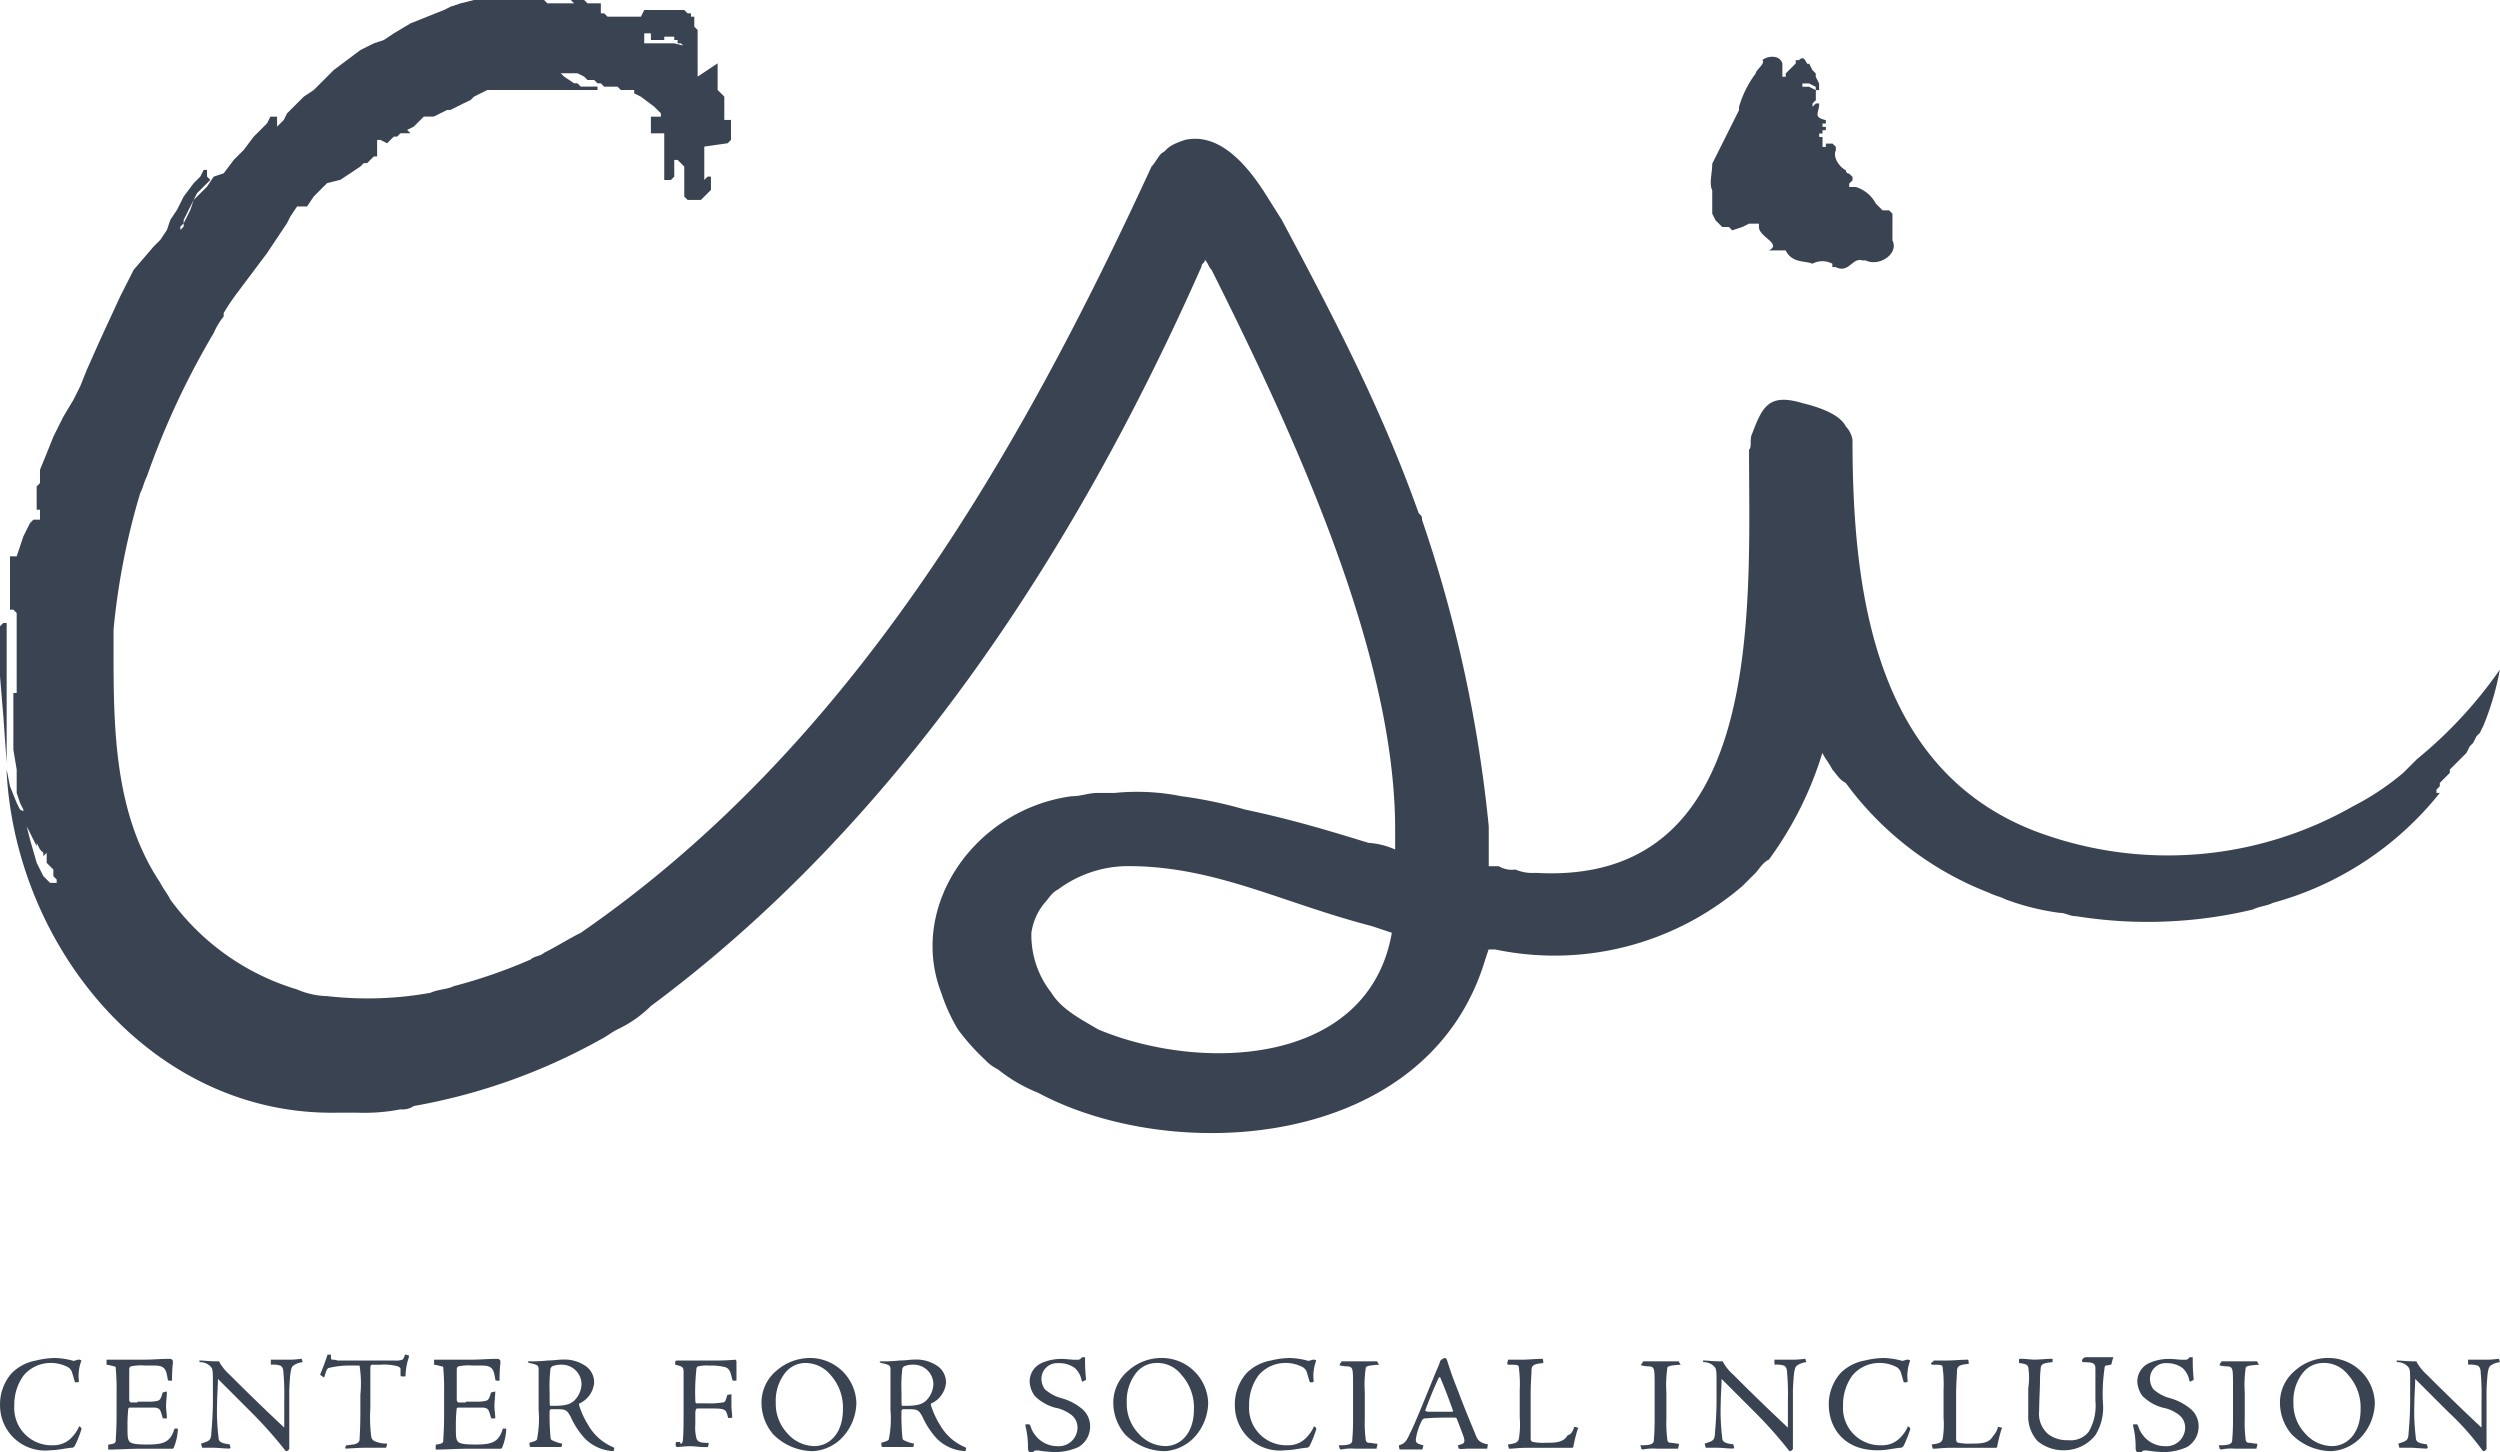 <?xml version="1.0" encoding="UTF-8"?>
<svg xmlns="http://www.w3.org/2000/svg" width="200" height="116.161" viewBox="0 0 200 116.161">
  <g id="csi" transform="translate(-52.435 74.995)">
    <path id="Path_505" data-name="Path 505" d="M98.1,17.361a3.78,3.78,0,0,1,.94-2.552,3.649,3.649,0,0,1,1.948-1.007,6.51,6.51,0,0,1,1.545-.2,6.334,6.334,0,0,1,1.343.2c.134.067.2,0,.47-.067h.134l.134.067a3.418,3.418,0,0,0-.2,1.679.235.235,0,0,1-.134.067c-.134,0-.2,0-.2-.067-.067-.2-.134-.47-.2-.672a.777.777,0,0,0-.336-.47A2.93,2.93,0,0,0,102.063,14a2.806,2.806,0,0,0-2.082,1.007,3.979,3.979,0,0,0-.739,2.418,2.976,2.976,0,0,0,3.09,3.157,1.972,1.972,0,0,0,1.545-.672,2.81,2.81,0,0,0,.537-.806c0-.067,0-.067.067,0,.134.067.134.134.134.2a9.249,9.249,0,0,1-.537,1.343c-.067.067-.134.134-.2.134-.336,0-1.142.2-1.746.2a3.605,3.605,0,0,1-4.03-3.627Z" transform="translate(-45.663 20.043)" fill="#3a4351"></path>
    <path id="Path_506" data-name="Path 506" d="M113.285,17.125h1.142c.672-.067.672-.067.873-.739.067,0,.269-.067.336-.067,0,.336-.067.806-.067,1.142s.067.672.067,1.007h-.269c-.067,0-.067,0-.067-.067-.067-.134-.067-.269-.134-.4-.067-.269-.2-.4-.6-.4h-1.881c-.067,0-.067,0-.134.067a11.976,11.976,0,0,0-.067,1.343c0,.806,0,1.075.134,1.276s.537.269,1.41.269c1.276,0,1.881-.134,2.216-1.276h.269v.067a4.361,4.361,0,0,1-.336,1.478c-.067.067-.067.067-.134.067h-2.485c-.873,0-1.746.067-2.619.067v-.336a.066.066,0,0,1,.067-.067c.47-.067.537-.134.537-.336,0-.134.067-.873.067-1.948V16.387a18.4,18.4,0,0,0-.067-1.948c0-.067,0-.134-.134-.134a4.282,4.282,0,0,0-.6-.134v-.336c0-.067,0-.067.067-.067h2.888c.672,0,1.478-.067,2.015-.067.134,0,.2,0,.269.067s.067.067.067.269a10.9,10.9,0,0,0-.067,1.41c-.269,0-.336,0-.336-.067-.134-.806-.2-1.142-1.075-1.142h-.739a3.907,3.907,0,0,0-1.142.067c-.134.067-.134.134-.134.4v2.284c0,.067.067.2.134.2h.537Z" transform="translate(-49.849 20.011)" fill="#3a4351"></path>
    <path id="Path_507" data-name="Path 507" d="M121.8,13.834c.47,0,.739.067,1.478.067h.134c.067,0,.067.134.134.2a3.914,3.914,0,0,0,.739.873c.672.672,2.216,2.216,4.366,4.231V17.058a20.347,20.347,0,0,0-.067-2.284c0-.2-.067-.47-.269-.537a1.872,1.872,0,0,0-.672-.067.066.066,0,0,1-.067-.067v-.336h1.209a6.906,6.906,0,0,0,1.209-.067c.067,0,.067,0,.067.067l.067.2a1.548,1.548,0,0,0-.739.269c-.2.134-.269.47-.336,1.948v4.7q0,.1-.2.2c-.067,0-.067,0-.134-.067a34.072,34.072,0,0,0-2.754-3.09l-2.619-2.619c0,.6-.067,1.343-.067,1.948a17.206,17.206,0,0,0,.134,2.888c.067.269.4.336.873.4l.067.269-.067.067c-.47,0-.94-.067-1.343-.067h-.873c0-.134-.067-.2-.067-.336.672-.2.739-.269.806-.672,0-.269.134-1.276.134-2.821V15.782c0-1.142,0-1.276-.2-1.478a1.131,1.131,0,0,0-.806-.336c-.067,0-.067,0-.067-.067v-.067Z" transform="translate(-53.476 20.01)" fill="#3a4351"></path>
    <path id="Path_508" data-name="Path 508" d="M138.382,20.454c.2,0,.47-.067.6-.067.269-.067.4-.134.47-.336,0-.134.067-.873.067-2.418V16.424a9.29,9.29,0,0,0-.067-2.351h-.873a6.851,6.851,0,0,0-1.612.2c-.134.067-.2.269-.336.739h-.067a2.677,2.677,0,0,0-.269-.2c.134-.336.336-.806.6-1.612h.2c.067,0,.067,0,.067.067,0,.2,0,.269.067.336a1.513,1.513,0,0,1,.47.067h4.567a1.326,1.326,0,0,0,.6-.067c.067,0,.134-.134.2-.336,0-.067,0-.067.067-.067s.2.067.269.067V13.4a4.829,4.829,0,0,0-.269,1.478c0,.067,0,.067-.134.067h-.2l-.067-.067v-.537q0-.1-.2-.2a4.194,4.194,0,0,0-1.41-.134h-.672c-.067,0-.134.067-.134.269V17.5a12.1,12.1,0,0,0,.067,2.216.454.454,0,0,0,.269.4,2.145,2.145,0,0,0,.94.2c.067,0,.067,0,.067.067l-.067.2c0,.067,0,.067-.067.067h-1.612c-.537,0-1.41.067-1.478.067s-.134,0-.134-.067Z" transform="translate(-58.254 20.175)" fill="#3a4351"></path>
    <path id="Path_509" data-name="Path 509" d="M152.452,17.125h1.142c.672-.067.672-.067.873-.739.067,0,.269-.067.336-.067,0,.336-.067.806-.067,1.142s.067.672.067,1.007h-.269c-.067,0-.067,0-.067-.067-.067-.134-.067-.269-.134-.4-.067-.269-.2-.4-.6-.4h-1.881c-.067,0-.067,0-.134.067a11.974,11.974,0,0,0-.067,1.343c0,.806,0,1.075.134,1.276s.537.269,1.41.269c1.276,0,1.881-.134,2.216-1.276h.269v.067a4.361,4.361,0,0,1-.336,1.478c-.067.067-.067.067-.134.067h-2.552c-.873,0-1.746.067-2.619.067v-.336a.066.066,0,0,1,.067-.067c.47-.067.537-.134.537-.336,0-.134.067-.873.067-1.948V16.387a18.4,18.4,0,0,0-.067-1.948c0-.067,0-.134-.134-.134a4.281,4.281,0,0,0-.6-.134v-.336c0-.067,0-.067.067-.067h2.888c.672,0,1.478-.067,2.015-.067.134,0,.2,0,.269.067s.067.067.067.269a10.9,10.9,0,0,0-.067,1.41c-.269,0-.336,0-.336-.067-.134-.806-.2-1.142-1.075-1.142h-.739a3.907,3.907,0,0,0-1.142.067c-.134.067-.134.134-.134.4v2.284c0,.067.067.2.134.2h.6Z" transform="translate(-62.747 20.011)" fill="#3a4351"></path>
    <path id="Path_510" data-name="Path 510" d="M165.4,15.748a1.578,1.578,0,0,0-1.612-1.545,1.8,1.8,0,0,0-.739.134c-.067.067-.134.134-.134.2a12.059,12.059,0,0,0-.067,1.881c0,1.007,0,1.075.067,1.075h.336c.873,0,1.343-.134,1.679-.537a1.931,1.931,0,0,0,.47-1.209ZM161.1,14a.066.066,0,0,1,.067-.067,11.385,11.385,0,0,0,1.545-.067c.47,0,.806-.067,1.075-.067a3.036,3.036,0,0,1,1.881.47,1.589,1.589,0,0,1,.739,1.41,2.029,2.029,0,0,1-1.142,1.612c-.067,0-.067.067-.067.134a6.819,6.819,0,0,0,.739,1.612,4.146,4.146,0,0,0,1.948,1.746c.134.067.134.067.134.134a.677.677,0,0,1-.067.2,3.426,3.426,0,0,1-2.284-1.007,6.55,6.55,0,0,1-1.142-1.746c-.269-.47-.336-.6-1.007-.6h-.537a.144.144,0,0,0-.134.134,19.555,19.555,0,0,0,.067,2.082c0,.134.067.269.134.269a2.844,2.844,0,0,0,.806.269,1.523,1.523,0,0,1-.067.269H161.3c-.067-.067-.067-.269-.067-.336.2-.067.537-.134.6-.269a8.415,8.415,0,0,0,.134-2.351V14.606c0-.336-.067-.4-.739-.537Z" transform="translate(-66.442 19.977)" fill="#3a4351"></path>
    <path id="Path_511" data-name="Path 511" d="M179.1,20.517c.134,0,.134,0,.2-.2.067-.47.067-1.545.067-2.619V14.807c0-.4-.067-.47-.672-.6v-.269a.235.235,0,0,1,.134-.067h3.022c1.075,0,1.545-.067,1.679-.067a.235.235,0,0,1,.067.134v1.478c0,.067,0,.067-.134.067s-.134,0-.2-.067c-.134-.6-.2-.873-.537-1.007a4.413,4.413,0,0,0-1.276-.134,3.053,3.053,0,0,0-.94.067c-.067,0-.134.134-.134.4a16.442,16.442,0,0,0-.067,2.418.235.235,0,0,0,.067.134h.873a5.819,5.819,0,0,0,1.209-.067c.2,0,.269-.067.4-.6l.336-.067v.873c0,.336.067.806.067,1.007-.067,0-.336.067-.336,0-.067-.269-.134-.537-.269-.6-.2-.134-.47-.134-1.276-.134h-.94c-.067,0-.134.134-.134.4v.873a3.326,3.326,0,0,0,.067,1.007c.067.4.336.47.94.47a.066.066,0,0,1,.067.067l-.067.269h-.269c-.47,0-.739-.067-1.142-.067-.47,0-.94.067-1.007.067s-.067,0-.134-.067c-.067-.134,0-.269,0-.336h.336Z" transform="translate(-72.245 19.978)" fill="#3a4351"></path>
    <path id="Path_512" data-name="Path 512" d="M192.493,14a2.081,2.081,0,0,0-1.612.806,3.608,3.608,0,0,0-.739,2.351,3.45,3.45,0,0,0,.94,2.485,2.908,2.908,0,0,0,2.149,1.007c1.142,0,2.284-.94,2.284-2.955a3.9,3.9,0,0,0-1.007-2.754,2.625,2.625,0,0,0-2.015-.94Zm.336-.4a3.716,3.716,0,0,1,3.761,3.56,4.139,4.139,0,0,1-1.209,2.888,3.535,3.535,0,0,1-2.284,1.007,4.53,4.53,0,0,1-3.157-1.343,3.9,3.9,0,0,1-.94-2.485,3.321,3.321,0,0,1,1.209-2.619,4.1,4.1,0,0,1,2.619-1.007Z" transform="translate(-75.645 20.043)" fill="#3a4351"></path>
    <path id="Path_513" data-name="Path 513" d="M207.4,15.748a1.578,1.578,0,0,0-1.612-1.545,1.8,1.8,0,0,0-.739.134c-.067.067-.134.134-.134.2a12.057,12.057,0,0,0-.067,1.881c0,1.007,0,1.075.067,1.075h.336c.873,0,1.343-.134,1.679-.537a1.931,1.931,0,0,0,.47-1.209ZM203.1,14a.066.066,0,0,1,.067-.067,11.385,11.385,0,0,0,1.545-.067c.47,0,.806-.067,1.075-.067a3.037,3.037,0,0,1,1.881.47,1.589,1.589,0,0,1,.739,1.41,2.028,2.028,0,0,1-1.142,1.612c-.067,0-.067.067-.067.134a6.818,6.818,0,0,0,.739,1.612,4.146,4.146,0,0,0,1.948,1.746c.134.067.134.067.134.134a.677.677,0,0,1-.067.2,3.426,3.426,0,0,1-2.284-1.007,6.551,6.551,0,0,1-1.142-1.746c-.269-.47-.336-.6-1.007-.6h-.537a.144.144,0,0,0-.134.134,19.559,19.559,0,0,0,.067,2.082c0,.134.067.269.134.269a2.844,2.844,0,0,0,.806.269,1.523,1.523,0,0,1-.067.269H203.3c-.067-.067-.067-.269-.067-.336.2-.067.537-.134.6-.269a8.414,8.414,0,0,0,.134-2.351V14.606c0-.336-.067-.4-.739-.537Z" transform="translate(-80.294 19.977)" fill="#3a4351"></path>
    <path id="Path_514" data-name="Path 514" d="M220.836,21.09a.066.066,0,0,1-.067-.067c-.067-.067-.067-.2-.067-.4a6.624,6.624,0,0,0-.2-1.612v-.134h.269c.067,0,.067,0,.134.134a2.074,2.074,0,0,0,.336.672,2.221,2.221,0,0,0,1.813.94,1.5,1.5,0,0,0,1.612-1.545,1.283,1.283,0,0,0-.47-.94,3.065,3.065,0,0,0-1.343-.6,3.653,3.653,0,0,1-1.612-.94,2.109,2.109,0,0,1-.4-1.075,1.608,1.608,0,0,1,.94-1.545,3.866,3.866,0,0,1,1.612-.336c.269,0,.873.067,1.007.067h.336a.36.36,0,0,0,.269-.2h.269a13.494,13.494,0,0,0,.067,1.679v.134l-.269.134a.066.066,0,0,1-.067-.067,1.848,1.848,0,0,0-.537-1.007,2.119,2.119,0,0,0-1.343-.4,1.253,1.253,0,0,0-1.343,1.276,1.44,1.44,0,0,0,.269.806,3.271,3.271,0,0,0,1.41.739,4.434,4.434,0,0,1,1.612.873,1.79,1.79,0,0,1,.6,1.343,1.893,1.893,0,0,1-.94,1.679,4.679,4.679,0,0,1-1.813.4,10.02,10.02,0,0,1-1.41-.134h-.2c-.067,0-.134.067-.2.134Z" transform="translate(-86.031 20.076)" fill="#3a4351"></path>
    <path id="Path_515" data-name="Path 515" d="M234.425,14a2.081,2.081,0,0,0-1.612.806,3.608,3.608,0,0,0-.739,2.351,3.45,3.45,0,0,0,.94,2.485,2.908,2.908,0,0,0,2.149,1.007c1.142,0,2.284-.94,2.284-2.955a3.9,3.9,0,0,0-1.008-2.754,2.426,2.426,0,0,0-2.015-.94Zm.4-.4a3.715,3.715,0,0,1,3.761,3.56,4.139,4.139,0,0,1-1.209,2.888,3.535,3.535,0,0,1-2.284,1.007,4.53,4.53,0,0,1-3.157-1.343,3.9,3.9,0,0,1-.94-2.485,3.321,3.321,0,0,1,1.209-2.619,3.96,3.96,0,0,1,2.619-1.007Z" transform="translate(-89.497 20.043)" fill="#3a4351"></path>
    <path id="Path_516" data-name="Path 516" d="M245.5,17.361a3.78,3.78,0,0,1,.94-2.552,3.649,3.649,0,0,1,1.948-1.007,6.51,6.51,0,0,1,1.545-.2,6.334,6.334,0,0,1,1.343.2c.134.067.2,0,.47-.067h.134l.134.067a3.418,3.418,0,0,0-.2,1.679.235.235,0,0,1-.134.067c-.134,0-.2,0-.2-.067-.067-.2-.134-.47-.2-.672a.777.777,0,0,0-.336-.47A2.93,2.93,0,0,0,249.463,14a2.806,2.806,0,0,0-2.082,1.007,3.979,3.979,0,0,0-.739,2.418,2.976,2.976,0,0,0,3.09,3.157,1.972,1.972,0,0,0,1.545-.672,2.81,2.81,0,0,0,.537-.806c0-.067,0-.067.067,0,.134.067.134.134.134.2a9.247,9.247,0,0,1-.537,1.343c-.067.067-.134.134-.2.134-.336,0-1.142.2-1.746.2a3.605,3.605,0,0,1-4.03-3.627Z" transform="translate(-94.278 20.043)" fill="#3a4351"></path>
    <path id="Path_517" data-name="Path 517" d="M261.124,14.269c-1.007.067-1.075.134-1.075.336a9.182,9.182,0,0,0-.067,1.881v2.149a9.522,9.522,0,0,0,.067,1.545c0,.269.134.336.269.336s.47.067.537.067.134,0,.134.067-.067.269-.067.336h-1.746a3.891,3.891,0,0,0-1.075.067.234.234,0,0,1-.134-.067c0-.134-.067-.2-.067-.269.739,0,1.007-.067,1.075-.336,0-.2.067-.537.067-1.746V16.015c0-1.41,0-1.545-.4-1.612a2.6,2.6,0,0,1-.6-.067c-.067,0-.067,0-.067-.067a.208.208,0,0,1,.067-.134c.067-.067.067-.067.067-.134h2.754c.134,0,.134,0,.134.067Z" transform="translate(-98.363 19.912)" fill="#3a4351"></path>
    <path id="Path_518" data-name="Path 518" d="M267.451,17.9h1.881c.067,0,.134-.067.067-.134-.4-1.142-.672-1.813-1.008-2.619,0-.067-.067,0-.134.067-.537,1.209-.672,1.545-1.075,2.619.067,0,.134.067.269.067Zm1.343-4.3c.067,0,.067.067.134.134.336,1.075.537,1.612.94,2.619.336.94,1.209,3.022,1.343,3.358.2.537.4.672,1.008.806a2.909,2.909,0,0,0-.067.336h-1.478c-.336,0-.672.067-.739,0h-.067a1.524,1.524,0,0,0-.067-.269c.537-.134.6-.2.47-.672-.067-.2-.4-1.075-.537-1.41,0-.067-.067-.134-.2-.134-.806,0-1.679,0-2.351.067-.134,0-.2.067-.269.2a4.772,4.772,0,0,0-.47,1.478c0,.269.067.336.6.47,0,.067-.067.269-.067.336h-1.813c-.067-.067-.067-.269-.067-.336.47-.134.6-.336.873-.94.336-.6,1.545-3.627,2.149-5.1a4.634,4.634,0,0,0,.269-.672c0-.067,0-.067.067-.067,0-.067.2-.2.336-.2Z" transform="translate(-100.743 20.044)" fill="#3a4351"></path>
    <path id="Path_519" data-name="Path 519" d="M283.373,19.14a1.523,1.523,0,0,1,.269.067c.067.067.067.067,0,.134a13.053,13.053,0,0,0-.336,1.343c0,.134-.067.134-.2.134h-3.493c-.6,0-1.142.067-1.276.067h-.2c0-.067-.067-.269-.067-.336.537-.067.806-.134.873-.47a7.039,7.039,0,0,0,.067-1.679V16.185a10.077,10.077,0,0,0-.067-1.746c0-.269-.134-.269-.873-.269a.234.234,0,0,1-.067-.134l.067-.2c0-.067,0-.067.067-.067h1.008c.537,0,1.142-.067,1.679-.067.067,0,.067.269.067.336-.672.067-.94.134-.94.6,0,.336-.067,1.007-.067,1.881v3.56c0,.134.067.269.2.269a3.867,3.867,0,0,0,1.008.067c.739,0,1.41,0,1.746-.6.269-.067.4-.269.537-.672-.067.067-.067,0,0,0Z" transform="translate(-104.996 20.011)" fill="#3a4351"></path>
    <path id="Path_520" data-name="Path 520" d="M297.124,14.269c-1.007.067-1.075.134-1.075.336a9.174,9.174,0,0,0-.067,1.881v2.149a9.514,9.514,0,0,0,.067,1.545c0,.269.134.336.269.336s.47.067.537.067.134,0,.134.067-.067.269-.067.336h-1.746a3.891,3.891,0,0,0-1.075.067.235.235,0,0,1-.134-.067c0-.134-.067-.2-.067-.269.739,0,1.007-.067,1.075-.336,0-.2.067-.537.067-1.746V16.015c0-1.41,0-1.545-.4-1.612a2.6,2.6,0,0,1-.6-.067c-.067,0-.067,0-.067-.067a.208.208,0,0,1,.067-.134c.067-.067.067-.067.067-.134h2.754c.134,0,.134,0,.134.067Z" transform="translate(-110.236 19.912)" fill="#3a4351"></path>
    <path id="Path_521" data-name="Path 521" d="M301.3,13.834c.47,0,.739.067,1.478.067h.134c.067,0,.067.134.134.2a3.915,3.915,0,0,0,.739.873c.672.672,2.216,2.216,4.366,4.231V17.058a20.347,20.347,0,0,0-.067-2.284c0-.2-.067-.47-.269-.537a1.872,1.872,0,0,0-.672-.067.066.066,0,0,1-.067-.067v-.336h1.209a6.906,6.906,0,0,0,1.209-.067c.067,0,.067,0,.067.067l.067.2a1.547,1.547,0,0,0-.739.269c-.2.134-.269.47-.336,1.948v4.7q0,.1-.2.2c-.067,0-.067,0-.134-.067a34.077,34.077,0,0,0-2.754-3.09l-2.619-2.619c0,.6-.067,1.343-.067,1.948a17.206,17.206,0,0,0,.134,2.888c.067.269.4.336.873.4l.067.269-.067.067c-.47,0-.94-.067-1.343-.067h-.873c0-.134-.067-.2-.067-.336.672-.2.739-.269.806-.672,0-.269.134-1.276.134-2.821V15.782c0-1.142,0-1.276-.2-1.478a1.131,1.131,0,0,0-.806-.336c-.067,0-.067,0-.067-.067v-.067Z" transform="translate(-112.685 20.01)" fill="#3a4351"></path>
    <path id="Path_522" data-name="Path 522" d="M316.4,17.361a3.78,3.78,0,0,1,.94-2.552,3.649,3.649,0,0,1,1.948-1.007,6.51,6.51,0,0,1,1.545-.2,6.334,6.334,0,0,1,1.343.2c.134.067.2,0,.47-.067h.134l.134.067a3.419,3.419,0,0,0-.2,1.679.234.234,0,0,1-.134.067c-.134,0-.2,0-.2-.067-.067-.2-.134-.47-.2-.672a.777.777,0,0,0-.336-.47A2.93,2.93,0,0,0,320.363,14a2.806,2.806,0,0,0-2.082,1.007,3.978,3.978,0,0,0-.739,2.418,2.976,2.976,0,0,0,3.09,3.157,1.971,1.971,0,0,0,1.545-.672,2.81,2.81,0,0,0,.537-.806c0-.067,0-.067.067,0,.134.067.134.134.134.2a9.244,9.244,0,0,1-.537,1.343c-.067.067-.134.134-.2.134-.336,0-1.142.2-1.746.2-2.888.067-4.03-1.881-4.03-3.627Z" transform="translate(-117.662 20.043)" fill="#3a4351"></path>
    <path id="Path_523" data-name="Path 523" d="M334.073,19.173a1.523,1.523,0,0,1,.269.067c.067.067.067.067,0,.134a13.059,13.059,0,0,0-.336,1.343c0,.134-.067.134-.2.134h-3.493c-.6,0-1.142.067-1.276.067h-.2c0-.067-.067-.269-.067-.336.537-.067.806-.134.873-.47a7.039,7.039,0,0,0,.067-1.679V16.218a10.078,10.078,0,0,0-.067-1.746c0-.269-.134-.269-.873-.269a.235.235,0,0,1-.067-.134l.2-.134c0-.067,0-.067.067-.067h1.007c.537,0,1.142-.067,1.679-.067.067,0,.067.269.067.336-.672.067-.94.134-.94.6,0,.336-.067,1.007-.067,1.881v3.56c0,.134.067.269.2.269a3.867,3.867,0,0,0,1.008.067c.739,0,1.41,0,1.746-.6a1.78,1.78,0,0,0,.4-.739c-.067.067-.067,0,0,0Z" transform="translate(-121.791 19.978)" fill="#3a4351"></path>
    <path id="Path_524" data-name="Path 524" d="M346.588,14.1c-.067,0-.269.067-.4.067-.067,0-.134.067-.134.2a14.119,14.119,0,0,0-.134,2.754,4.216,4.216,0,0,1-.6,2.619,3.185,3.185,0,0,1-2.485,1.209,3.223,3.223,0,0,1-2.149-.739,2.943,2.943,0,0,1-.739-2.082V15.985a5.427,5.427,0,0,0,0-1.679c-.067-.2-.2-.269-.739-.336V13.7c0-.067.067-.067.2-.067.269,0,.806.067,1.007.067.47,0,.94-.067,1.411-.067h.067V13.9c-.672.067-.873.134-.94.4a9.934,9.934,0,0,0-.067,1.075c0,.6-.067,1.679-.067,2.418a2.151,2.151,0,0,0,.739,1.881,2.547,2.547,0,0,0,1.612.47,1.825,1.825,0,0,0,1.612-.672,4.141,4.141,0,0,0,.537-2.485V14.306c-.067-.336-.2-.4-1.008-.4a.234.234,0,0,1-.067-.134c0-.067.067-.134.134-.2a.393.393,0,0,1,.269-.067h2.082c.067,0,.067,0,0,.067Z" transform="translate(-125.252 20.076)" fill="#3a4351"></path>
    <path id="Path_525" data-name="Path 525" d="M353.136,21.09a.066.066,0,0,1-.067-.067c-.067-.067-.067-.2-.067-.4a6.625,6.625,0,0,0-.2-1.612v-.134h.269c.067,0,.067,0,.134.134a2.074,2.074,0,0,0,.336.672,2.221,2.221,0,0,0,1.813.94,1.5,1.5,0,0,0,1.612-1.545,1.283,1.283,0,0,0-.47-.94,3.065,3.065,0,0,0-1.343-.6,3.653,3.653,0,0,1-1.612-.94,2.109,2.109,0,0,1-.4-1.075,1.608,1.608,0,0,1,.94-1.545,3.866,3.866,0,0,1,1.612-.336c.336,0,.873.067,1.008.067h.336a.36.36,0,0,0,.269-.2h.269a13.482,13.482,0,0,0,.067,1.679v.134l-.269.134a.066.066,0,0,1-.067-.067,1.848,1.848,0,0,0-.537-1.007,2.05,2.05,0,0,0-1.276-.4,1.253,1.253,0,0,0-1.343,1.276,1.44,1.44,0,0,0,.269.806,3.271,3.271,0,0,0,1.41.739,4.434,4.434,0,0,1,1.612.873,1.79,1.79,0,0,1,.6,1.343,1.893,1.893,0,0,1-.94,1.679,4.679,4.679,0,0,1-1.813.4,10.021,10.021,0,0,1-1.411-.134h-.2c-.067,0-.134.067-.2.134Z" transform="translate(-129.718 20.076)" fill="#3a4351"></path>
    <path id="Path_526" data-name="Path 526" d="M366.224,14.269c-1.007.067-1.075.134-1.075.336a9.174,9.174,0,0,0-.067,1.881v2.149a9.514,9.514,0,0,0,.067,1.545c0,.269.134.336.269.336s.47.067.537.067.134,0,.134.067-.067.269-.067.336h-1.746a3.891,3.891,0,0,0-1.075.067.235.235,0,0,1-.134-.067c0-.134-.067-.2-.067-.269.739,0,1.007-.067,1.075-.336,0-.2.067-.537.067-1.746V16.015c0-1.41,0-1.545-.4-1.612a2.6,2.6,0,0,1-.6-.067c-.067,0-.067,0-.067-.067a.208.208,0,0,1,.067-.134c.067-.067.067-.067.067-.134h2.754c.134,0,.134,0,.134.067Z" transform="translate(-133.067 19.912)" fill="#3a4351"></path>
    <path id="Path_527" data-name="Path 527" d="M373.725,14a2.081,2.081,0,0,0-1.612.806,3.608,3.608,0,0,0-.739,2.351,3.45,3.45,0,0,0,.94,2.485,2.908,2.908,0,0,0,2.149,1.007c1.142,0,2.284-.94,2.284-2.955a3.9,3.9,0,0,0-1.008-2.754,2.426,2.426,0,0,0-2.015-.94Zm.4-.4a3.715,3.715,0,0,1,3.761,3.56,4.139,4.139,0,0,1-1.209,2.888,3.535,3.535,0,0,1-2.284,1.007,4.53,4.53,0,0,1-3.157-1.343,3.9,3.9,0,0,1-.94-2.485,3.321,3.321,0,0,1,1.209-2.619,3.96,3.96,0,0,1,2.619-1.007Z" transform="translate(-135.464 20.043)" fill="#3a4351"></path>
    <path id="Path_528" data-name="Path 528" d="M384.1,13.834c.47,0,.739.067,1.478.067h.134c.067,0,.067.134.134.2a3.913,3.913,0,0,0,.739.873c.672.672,2.216,2.216,4.366,4.231V17.058a20.337,20.337,0,0,0-.067-2.284c0-.2-.067-.47-.269-.537a1.871,1.871,0,0,0-.672-.067.066.066,0,0,1-.067-.067v-.336h1.209a6.906,6.906,0,0,0,1.209-.067c.067,0,.067,0,.067.067l.067.2a1.548,1.548,0,0,0-.739.269c-.2.134-.269.47-.336,1.948v4.7q0,.1-.2.2c-.067,0-.067,0-.134-.067a21.247,21.247,0,0,0-2.754-3.09l-2.619-2.619c0,.6-.067,1.343-.067,1.948a17.2,17.2,0,0,0,.134,2.888c.067.269.4.336.873.4l.067.269-.067.067c-.47,0-.94-.067-1.343-.067h-.873c0-.134-.067-.2-.067-.336.672-.2.739-.269.806-.672,0-.269.134-1.276.134-2.821V15.782c0-1.142,0-1.276-.2-1.478a1.131,1.131,0,0,0-.806-.336c-.067,0-.067,0-.067-.067v-.067Z" transform="translate(-139.995 20.01)" fill="#3a4351"></path>
    <g id="Group_221" data-name="Group 221" transform="translate(52.435 -74.995)">
      <path id="Path_529" data-name="Path 529" d="M56.174,11.947h0c0,.8-.267,1.6,0,2.137v1.87l.267.534.267.267.267.267h.534l.267.267.8-.267.534-.267h.8v.267c0,.8,1.87,1.336.8,1.87h1.336c.534,1.068,1.6.8,2.137,1.068h0a1.681,1.681,0,0,1,1.6,0h0v.267h.267c1.068.534,1.336-.8,2.137-.534h.267c1.068.534,2.671-.534,2.137-1.6v-.267h0v-1.87l-.267-.267H69.8l-.267-.267-.267-.267h0a2.736,2.736,0,0,0-1.6-1.336h-.534V13.55l.267-.267v-.267l-.267-.267h0a.262.262,0,0,1-.267-.267c-.534-.267-1.068-1.068-.8-1.6v-.267l-.267-.267h-.534v.267h-.267v-.8h-.267V9.544h.267V9.276h.267V9.009h-.267V8.742h.267V8.475h0c-1.068-.267-.534-.534-.534-1.336h-.267l-.267.267h0V7.14l.267-.267v-.8L63.92,5.8h-.534V5.537h.534l.534.267v.267h.267V5.537L64.455,5V4.736l-.267-.267-.267-.534h0c-.267.267-.267-.8-.8-.267h-.267v.267l-.267.267-.267.267-.267.267V5h-.267V3.934h0c-.267-.8-1.336-.534-1.6-.267.267.267-.534.8-.534,1.068h0a8.356,8.356,0,0,0-1.336,2.671v.267l-.8,1.6h0l-1.336,2.671" transform="translate(80.805 1.14)" fill="#3a4351"></path>
      <path id="Path_530" data-name="Path 530" d="M92.65,84.053c-1.335-.8-2.937-1.6-3.738-2.932a7.432,7.432,0,0,1-1.6-4.8,4.785,4.785,0,0,1,1.068-2.4c.267-.267.534-.8,1.068-1.066a9.419,9.419,0,0,1,5.607-1.866c6.943,0,12.283,2.932,19.493,4.8l1.6.533c-1.869,10.661-15.22,11.194-23.5,7.729M198.124,62.465l-1.068,1.066a20.929,20.929,0,0,1-4.005,2.665,29.9,29.9,0,0,1-24.3,2.4C154.867,64.064,153,49.406,153,36.88a2.019,2.019,0,0,0-.534-1.066c-.534-1.066-2.4-1.6-3.471-1.866-2.67-.8-3.2.267-4.005,2.4-.267.533,0,1.066-.267,1.333,0,12.793,1.335,34.913-17.089,33.847a3.392,3.392,0,0,1-1.6-.267,2,2,0,0,1-1.335-.267h-.8V67.8a108.574,108.574,0,0,0-5.34-24.519c0-.267,0-.267-.267-.533-2.937-8.262-6.676-15.458-10.948-23.453L106,17.158c-1.869-2.932-4.005-4.8-6.409-4.264-1.6.533-1.335.8-1.869,1.066-.267.267-.534.8-.8,1.066C86.242,38.212,72.891,61.4,51.262,76.324c-1.068.533-1.869,1.066-2.937,1.6-.267.267-.8.267-1.068.533a41.563,41.563,0,0,1-6.142,2.132c-.534.267-1.335.267-1.869.533a28.445,28.445,0,0,1-8.278.267,6.387,6.387,0,0,1-2.4-.533,19.407,19.407,0,0,1-10.147-7.2c-.267-.533-.534-.8-.8-1.333-3.738-5.6-3.738-12.526-3.738-18.923V52.071a56.31,56.31,0,0,1,2.136-10.927c.267-.533.267-.8.534-1.333a63.69,63.69,0,0,1,5.34-11.46,5.823,5.823,0,0,1,.8-1.333v-.267a15.783,15.783,0,0,1,1.068-1.6l2.4-3.2,1.068-1.6.534-.8.267-.533.534-.8h.8l.534-.8.534-.533.534-.533,1.068-.267,1.6-1.066.267-.267h.267l.267-.267.267-.267h.267V12.894h.267l.534.267.267-.267.267-.267h.267l.267-.267h.8l-.267-.267.534-.267.267-.267.267-.267.267-.267h.8l.534-.267.534-.267h.267l.534-.267.534-.267L42.45,9.7l.267-.267.534-.267.534-.267H52.6V8.629H51.262l-.267-.267h-.267l-.8-.533-.267-.267h1.335l.534.267L51.8,8.1h.534l.267.267h.267l.267.267H54.2l.267.267h1.068v.267l.534.267,1.068.8.534.533v.267h-.8v.267h0v1.066h1.068v.533h0v.533h0v2.665h.534l.267-.267V14.493h.267l.267.267.267.267v2.4l.267.267h1.068l.267-.267.267-.267.267-.267v-.8h0v-.267h-.267l-.267.267h0V13.427l1.869-.267.267-.267v-.8h0v-.8h-.534V10.228h0v-.8l-.267-.267L62.21,8.9V6.764l-1.6,1.066h0V7.3h0V7.03h0V5.964L60.341,5.7h0l-.267-.267h-.267l-1.068-.267h-2.4V4.632h0V4.365h.534V4.9h1.068V4.632h.8V4.9h.267v.267h.267l.267.267h.534v.533h.534V4.1l-.267-.267V3.3h0V3.033h-.267V2.766h-.267L59.54,2.5h-3.2l-.267.533H53.4l-.267-.267h-.267v-.8H51.8L51.529,1.7H50.461l.267.267H48.592L48.325,1.7H42.717l-1.068.267-.8.267-.534.267-1.335.533-1.335.533-1.335.8-.8.533-.8.267L33.638,5.7l-1.068.8L31.5,7.3l-.8.8-.8.8-.8.533-.8.8-.534.533-.267.533-.267.267-.267.267h0v-.8h-.534l-.267.533-.534.533-.534.533-.8,1.066-.8.8-.8,1.066-.8.267-.534.8-.534.533-.534.533-.267.8-.267.533-.267.533v.267l-.267.267v-.267l.267-.267V19.29l.267-.533.267-.533.267-.533.267-.533.534-.533.534-.533-.267-.267v-.533h-.267l-.267.533-.534.533-.8,1.066-.534,1.066-.534.8-.267.8-.534.8-.534.533-1.6,1.866L14.413,25.42l-1.6,3.465-1.068,2.4-.534,1.333-.534,1.066-.8,1.333-.8,1.6-.534,1.333L8,39.279v1.066l-.267.267v1.866H8V42.21H8v1.066H7.47l-.267.267-.267.533-.267.533-.267.8-.267.8v.267h0v-.267H5.6v4.264h.267l.267.267v6.4H5.868v4.531l.267,1.6V65.13l.267.8.267.533v.267L6.936,67v.8l.267.533.267.533.267.533v-.267L8,69.661l.267.267v.267l.267-.267v.8l.267.267.267.267v.533l.267.267v.267H8.805l-.534-.533-.534-1.066L7.2,68.862,6.936,67.8V66.729L6.4,66.463l-.267-.533L5.6,64.6l-.267-1.333v-.8h0v-.8h0v-2.4h0V51.538H5.067L4.8,51.8v4L5.067,59l.267,3.731v.8c.8,14.125,11.749,27.451,26.435,27.184h1.6a15.254,15.254,0,0,0,3.471-.267,1.608,1.608,0,0,0,1.068-.267,47.648,47.648,0,0,0,14.953-5.33c.534-.267.8-.533,1.335-.8a9.591,9.591,0,0,0,2.67-1.866c19.76-14.658,33.912-36.246,44.059-59.166,0-.267.267-.267.267-.533.267.267.267.533.534.8,6.943,13.859,14.686,30.916,14.686,44.774v1.6a6.294,6.294,0,0,0-2.136-.533c-3.471-1.066-6.142-1.866-9.88-2.665A34.4,34.4,0,0,0,99.326,65.4a18,18,0,0,0-5.34-.267H92.65c-.8,0-1.335.267-2.136.267C82.771,66.463,77.43,74.192,80.1,81.121a14.27,14.27,0,0,0,1.335,2.932,17.254,17.254,0,0,0,2.136,2.4,3.686,3.686,0,0,0,1.068.8,12.63,12.63,0,0,0,3.2,1.866c10.948,5.863,31.242,4.531,35.781-10.661l.267-.8h.534a23.079,23.079,0,0,0,19.76-5.064l1.068-1.066c.267-.267.534-.8,1.068-1.066a28.421,28.421,0,0,0,4.272-8.528c.267.533.534.8.8,1.333.267.267.534.8,1.068,1.066a25.7,25.7,0,0,0,11.482,8.795c.534.267.8.267,1.335.533a20.035,20.035,0,0,0,4.272,1.066c.534,0,.8.267,1.335.267a36.211,36.211,0,0,0,14.152-.533c.534-.267,1.068-.267,1.6-.533a25.686,25.686,0,0,0,13.351-8.795h-.267v-.267l.267-.267v-.267l.267-.267.267-.267.267-.267v-.267l.267-.267.267-.267.534-.533.267-.267.267-.533.267-.267.267-.533.267-.267.267-.533a22.481,22.481,0,0,0,1.335-4.531,34.976,34.976,0,0,1-6.676,7.2" transform="translate(-4.8 -1.7)" fill="#3a4351"></path>
    </g>
  </g>
</svg>

